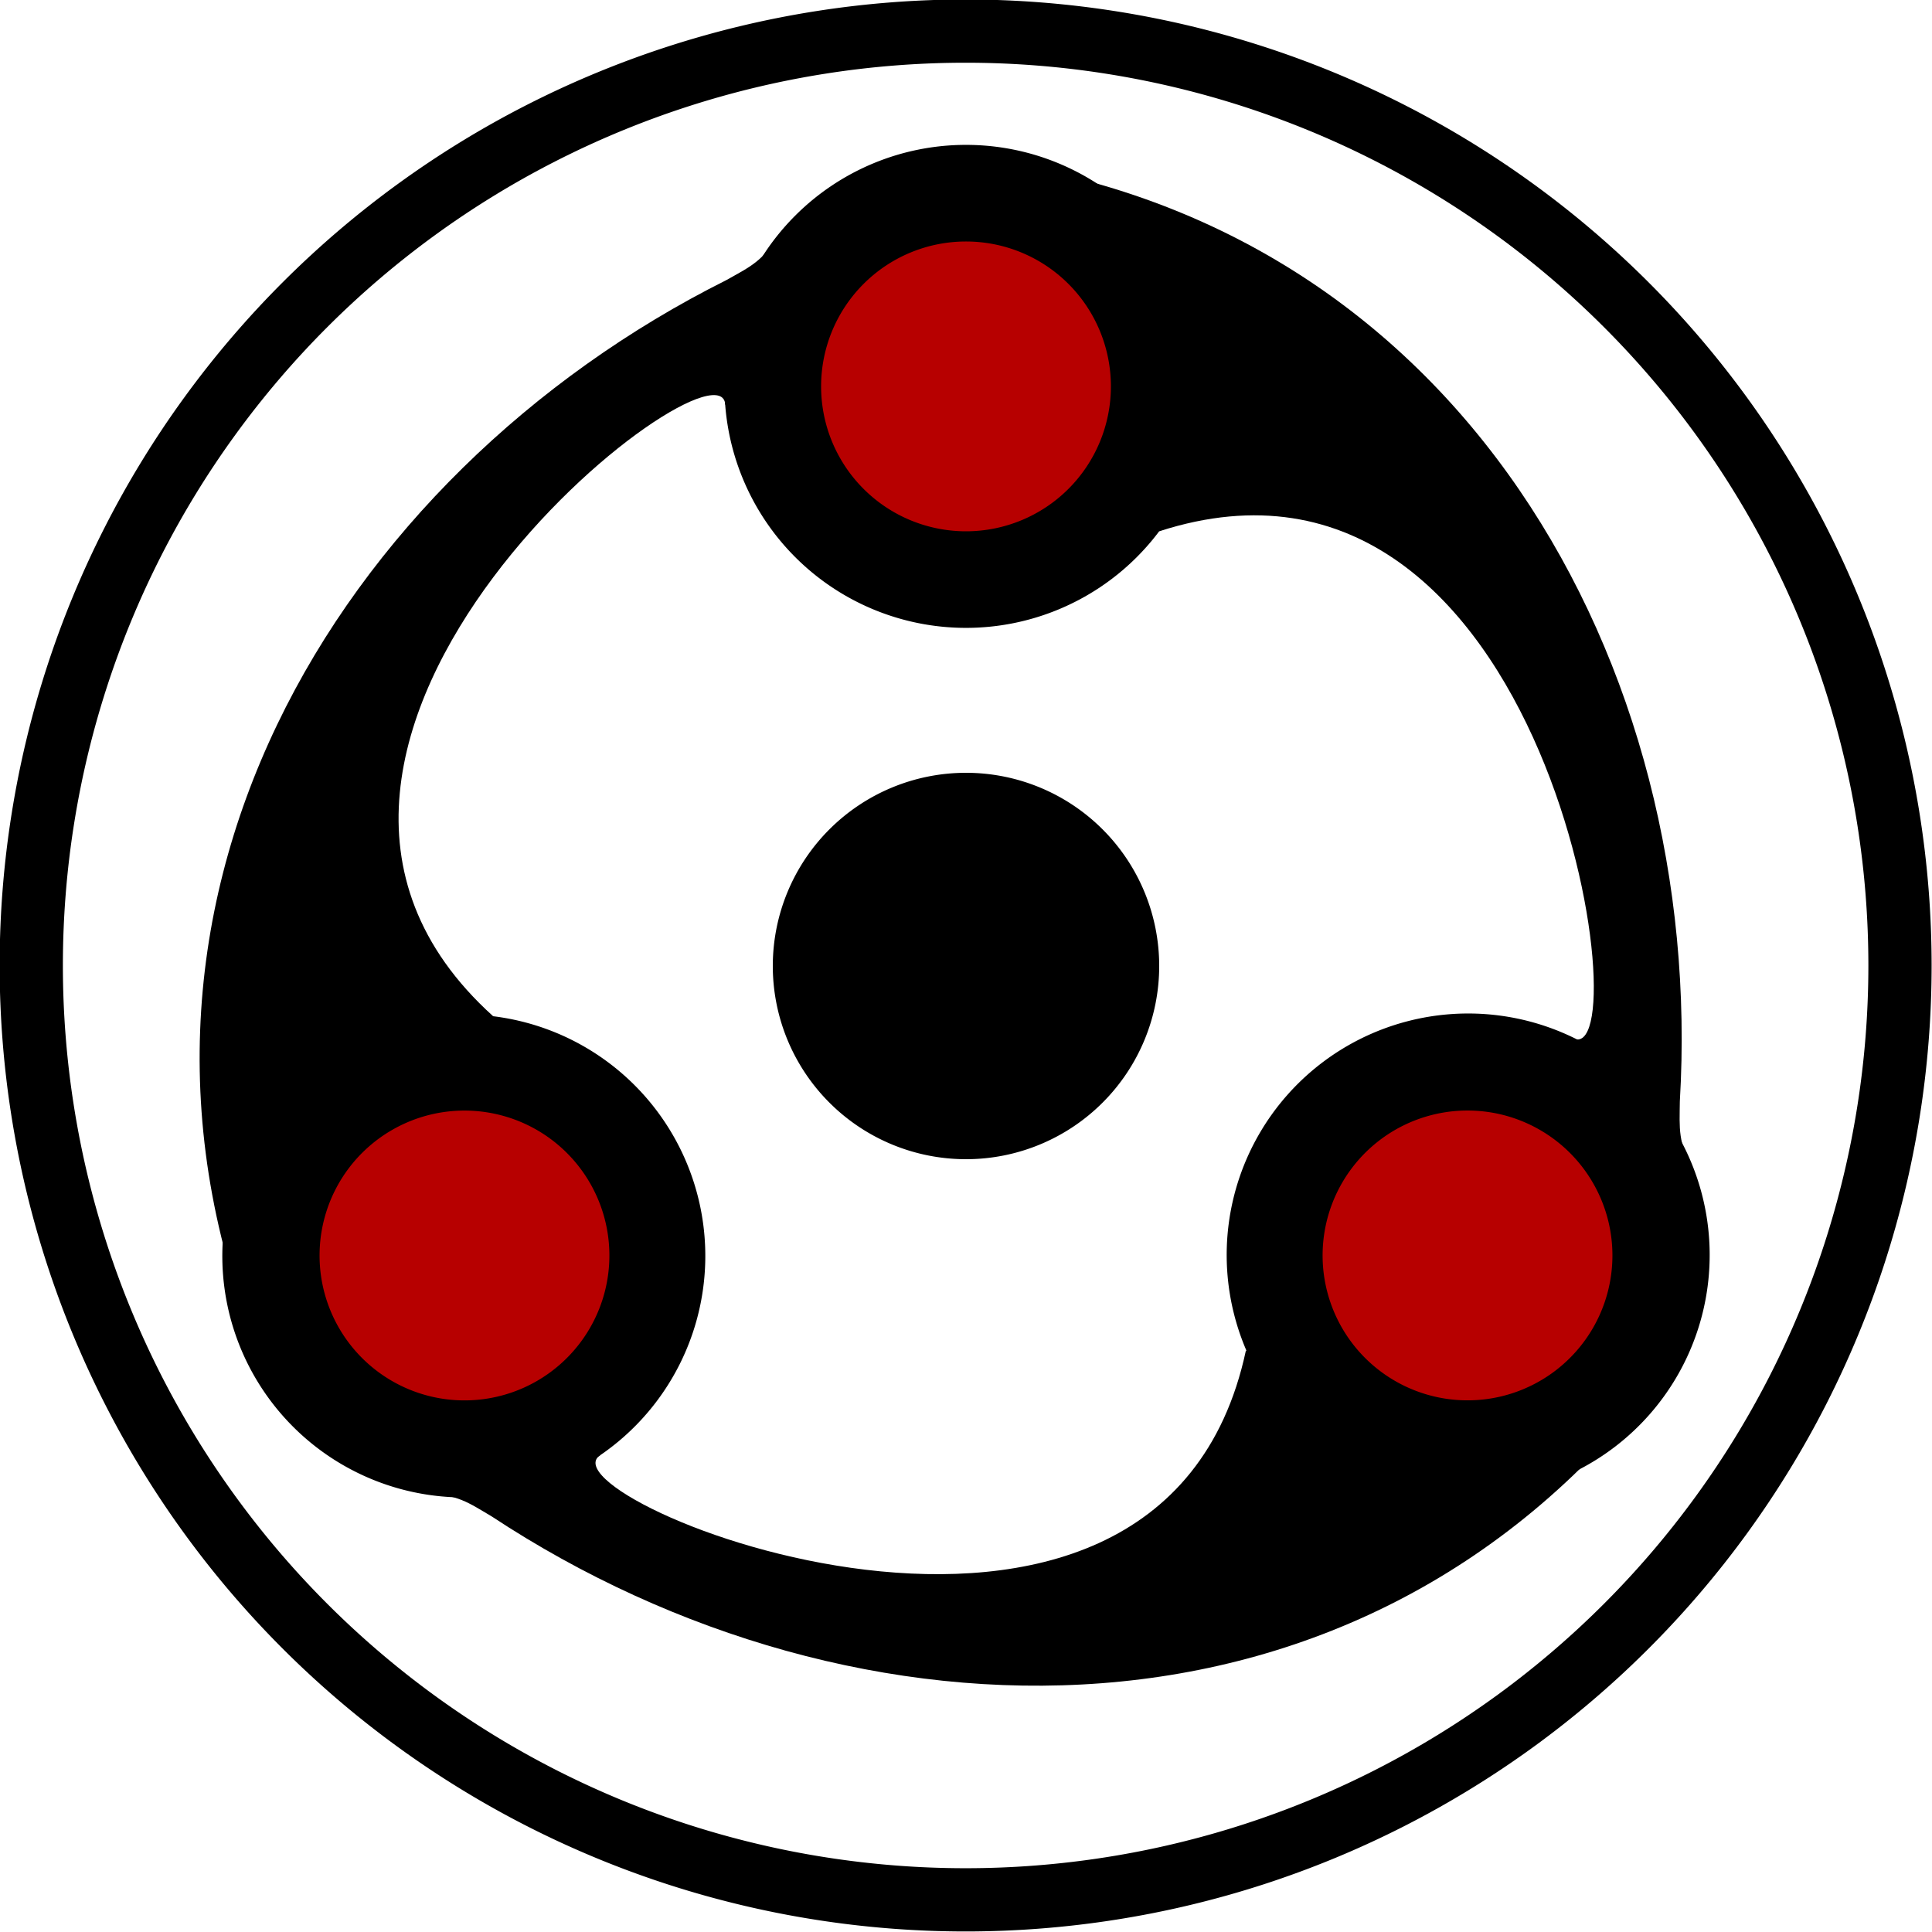 <?xml version="1.0" encoding="UTF-8" standalone="no"?>
<!-- Created with Inkscape (http://www.inkscape.org/) -->
<svg xmlns:dc="http://purl.org/dc/elements/1.1/" xmlns:cc="http://creativecommons.org/ns#" xmlns:rdf="http://www.w3.org/1999/02/22-rdf-syntax-ns#" xmlns:svg="http://www.w3.org/2000/svg" xmlns="http://www.w3.org/2000/svg" xmlns:xlink="http://www.w3.org/1999/xlink" xmlns:sodipodi="http://sodipodi.sourceforge.net/DTD/sodipodi-0.dtd" xmlns:inkscape="http://www.inkscape.org/namespaces/inkscape" id="svg2" sodipodi:version="0.32" inkscape:version="0.46" width="300" height="300" sodipodi:docname="Mangekyou Sharingan Madara.svg" inkscape:output_extension="org.inkscape.output.svg.inkscape" version="1.0">
  <defs id="defs5">
    <inkscape:perspective sodipodi:type="inkscape:persp3d" inkscape:vp_x="0 : 526.18109 : 1" inkscape:vp_y="0 : 1000 : 0" inkscape:vp_z="744.09448 : 526.18109 : 1" inkscape:persp3d-origin="372.04724 : 350.78739 : 1" id="perspective9"/>
    <inkscape:perspective id="perspective2389" inkscape:persp3d-origin="372.04724 : 350.78739 : 1" inkscape:vp_z="744.09448 : 526.18109 : 1" inkscape:vp_y="0 : 1000 : 0" inkscape:vp_x="0 : 526.18109 : 1" sodipodi:type="inkscape:persp3d"/>
    <radialGradient gradientUnits="userSpaceOnUse" gradientTransform="matrix(1.199, 0.24, -0.198, 0.969, 7.05, -77.199)" r="167.5" fy="412.362" fx="375" cy="412.362" cx="375" id="radialGradient3449" xlink:href="#linearGradient3465" inkscape:collect="always"/>
    <inkscape:perspective sodipodi:type="inkscape:persp3d" inkscape:vp_x="0 : 526.18109 : 1" inkscape:vp_y="0 : 1000 : 0" inkscape:vp_z="744.09448 : 526.18109 : 1" inkscape:persp3d-origin="372.04724 : 350.78739 : 1" id="perspective2599"/>
    <inkscape:perspective id="perspective2425" inkscape:persp3d-origin="372.04724 : 350.78739 : 1" inkscape:vp_z="744.09448 : 526.18109 : 1" inkscape:vp_y="0 : 1000 : 0" inkscape:vp_x="0 : 526.18109 : 1" sodipodi:type="inkscape:persp3d"/>
    <linearGradient id="linearGradient3443">
      <stop style="stop-color: rgb(102, 0, 0); stop-opacity: 1;" offset="0" id="stop3451"/>
      <stop id="stop3455" offset="0.5" style="stop-color: rgb(195, 0, 0); stop-opacity: 1;"/>
      <stop id="stop3453" offset="1" style="stop-color: rgb(160, 0, 0); stop-opacity: 1;"/>
    </linearGradient>
    <linearGradient id="linearGradient3465">
      <stop id="stop3467" offset="0" style="stop-color: rgb(102, 0, 0); stop-opacity: 1;"/>
      <stop style="stop-color: rgb(195, 0, 0); stop-opacity: 1;" offset="0.1" id="stop3469"/>
      <stop style="stop-color: rgb(160, 0, 0); stop-opacity: 1;" offset="1" id="stop3471"/>
    </linearGradient>
    <inkscape:perspective id="perspective3382" inkscape:persp3d-origin="372.04724 : 350.78739 : 1" inkscape:vp_z="744.09448 : 526.18109 : 1" inkscape:vp_y="0 : 1000 : 0" inkscape:vp_x="0 : 526.18109 : 1" sodipodi:type="inkscape:persp3d"/>
    <radialGradient r="167.5" fy="412.362" fx="375" cy="412.362" cx="375" gradientTransform="matrix(1.199, 0.24, -0.198, 0.969, 7.05, -77.199)" gradientUnits="userSpaceOnUse" id="radialGradient3473" xlink:href="#linearGradient3443" inkscape:collect="always"/>
    <radialGradient gradientUnits="userSpaceOnUse" gradientTransform="matrix(1.199, 0.24, -0.198, 0.969, 7.05, -77.199)" r="167.5" fy="412.362" fx="375" cy="412.362" cx="375" id="radialGradient4045" xlink:href="#linearGradient3465" inkscape:collect="always"/>
    <inkscape:perspective sodipodi:type="inkscape:persp3d" inkscape:vp_x="0 : 526.18109 : 1" inkscape:vp_y="0 : 1000 : 0" inkscape:vp_z="744.09448 : 526.18109 : 1" inkscape:persp3d-origin="372.04724 : 350.78739 : 1" id="perspective4043"/>
    <inkscape:perspective id="perspective4041" inkscape:persp3d-origin="372.04724 : 350.78739 : 1" inkscape:vp_z="744.09448 : 526.18109 : 1" inkscape:vp_y="0 : 1000 : 0" inkscape:vp_x="0 : 526.18109 : 1" sodipodi:type="inkscape:persp3d"/>
    <linearGradient id="linearGradient4033">
      <stop style="stop-color: rgb(102, 0, 0); stop-opacity: 1;" offset="0" id="stop4035"/>
      <stop id="stop4037" offset="0.5" style="stop-color: rgb(195, 0, 0); stop-opacity: 1;"/>
      <stop id="stop4039" offset="1" style="stop-color: rgb(160, 0, 0); stop-opacity: 1;"/>
    </linearGradient>
    <linearGradient id="linearGradient4025">
      <stop id="stop4027" offset="0" style="stop-color: rgb(102, 0, 0); stop-opacity: 1;"/>
      <stop style="stop-color: rgb(195, 0, 0); stop-opacity: 1;" offset="0.1" id="stop4029"/>
      <stop style="stop-color: rgb(160, 0, 0); stop-opacity: 1;" offset="1" id="stop4031"/>
    </linearGradient>
    <radialGradient inkscape:collect="always" xlink:href="#linearGradient3443" id="radialGradient4062" gradientUnits="userSpaceOnUse" gradientTransform="matrix(1.199, 0.24, -0.198, 0.969, 7.05, -77.199)" cx="375" cy="412.362" fx="375" fy="412.362" r="167.5"/>
    <radialGradient inkscape:collect="always" xlink:href="#linearGradient3443" id="radialGradient4070" cx="297.5" cy="439.862" fx="297.5" fy="439.862" r="12.5" gradientUnits="userSpaceOnUse"/>
  </defs>
  <sodipodi:namedview inkscape:window-height="930" inkscape:window-width="1280" inkscape:pageshadow="2" inkscape:pageopacity="0.0" guidetolerance="10.0" gridtolerance="10.0" objecttolerance="50" borderopacity="1.0" bordercolor="#666666" pagecolor="#ffffff" id="base" showgrid="false" inkscape:snap-center="true" inkscape:object-paths="false" inkscape:object-nodes="true" inkscape:snap-global="false" inkscape:zoom="1" inkscape:cx="149.99976" inkscape:cy="149.99976" inkscape:window-x="-4" inkscape:window-y="-4" inkscape:current-layer="svg2" inkscape:snap-intersection-grid-guide="true">
    <inkscape:grid type="xygrid" id="grid2462" visible="true" enabled="true"/>
  </sodipodi:namedview>
  <path sodipodi:type="arc" style="fill: rgb(0, 0, 0); fill-opacity: 1; fill-rule: evenodd; stroke: rgb(0, 255, 0); stroke-width: 0pt; stroke-linecap: butt; stroke-linejoin: bevel; stroke-miterlimit: 4; stroke-dasharray: none; stroke-opacity: 1;" id="path3397" sodipodi:cx="-90" sodipodi:cy="-5.7363892" sodipodi:rx="0" sodipodi:ry="0" d="M -90,-5.736 A 0,0 0 1 1 -90,-5.736 A 0,0 0 1 1 -90,-5.736 z" transform="matrix(0.879, 0, 0, 0.889, 36.59, 27.246)"/>
  <path sodipodi:type="arc" style="fill: rgb(0, 0, 0); fill-opacity: 1; fill-rule: evenodd; stroke: rgb(0, 255, 0); stroke-width: 0pt; stroke-linecap: butt; stroke-linejoin: bevel; stroke-miterlimit: 4; stroke-dasharray: none; stroke-opacity: 1;" id="path3415" sodipodi:cx="-90" sodipodi:cy="-5.7363892" sodipodi:rx="0" sodipodi:ry="0" d="M -90,-5.736 A 0,0 0 1 1 -90,-5.736 A 0,0 0 1 1 -90,-5.736 z" transform="matrix(0.879, 0, 0, 0.889, 131.718, 20.888)"/>
  <path sodipodi:type="arc" style="overflow: visible; marker: none; fill: url(#radialGradient4070) rgb(0, 0, 0); fill-opacity: 1; fill-rule: nonzero; stroke: rgb(0, 0, 0); stroke-width: 0.846; stroke-linecap: butt; stroke-linejoin: round; stroke-miterlimit: 4; stroke-dasharray: none; stroke-dashoffset: 0pt; stroke-opacity: 1; visibility: visible; display: inline;" id="path3442" sodipodi:cx="297.5" sodipodi:cy="439.86218" sodipodi:rx="12.5" sodipodi:ry="12.5" d="M 310,439.862 A 12.5,12.5 0 1 1 285,439.862 A 12.5,12.5 0 1 1 310,439.862 z" transform="matrix(11.607, 0, 0, 11.607, -3303.14, -4955.56)"/>
  <path sodipodi:type="arc" style="overflow: visible; marker: none; fill: rgb(0, 0, 0); fill-opacity: 1; fill-rule: nonzero; stroke: none; stroke-width: 1; stroke-linecap: butt; stroke-linejoin: round; stroke-miterlimit: 4; stroke-dasharray: none; stroke-dashoffset: 0pt; stroke-opacity: 0.502; visibility: visible; display: inline;" id="path3613" sodipodi:cx="297.5" sodipodi:cy="439.86218" sodipodi:rx="12.5" sodipodi:ry="12.5" d="M 310,439.862 A 12.5,12.5 0 1 1 285,439.862 A 12.5,12.5 0 1 1 310,439.862 z" transform="matrix(-1.5, 2.598, -2.598, -1.5, 1816.99, 81.763)"/>
  <path transform="matrix(-1.5, -2.598, 2.598, -1.5, -624.49, 1627.72)" d="M 310,439.862 A 12.5,12.5 0 1 1 285,439.862 A 12.5,12.5 0 1 1 310,439.862 z" sodipodi:ry="12.5" sodipodi:rx="12.5" sodipodi:cy="439.86218" sodipodi:cx="297.5" id="path3603" style="overflow: visible; marker: none; fill: rgb(0, 0, 0); fill-opacity: 1; fill-rule: nonzero; stroke: none; stroke-width: 1; stroke-linecap: butt; stroke-linejoin: round; stroke-miterlimit: 4; stroke-dasharray: none; stroke-dashoffset: 0pt; stroke-opacity: 0.502; visibility: visible; display: inline;" sodipodi:type="arc"/>
  <path style="overflow: visible; marker: none; fill: rgb(0, 0, 0); fill-opacity: 1; fill-rule: nonzero; stroke: none; stroke-width: 0.5; stroke-linecap: butt; stroke-linejoin: round; stroke-miterlimit: 4; stroke-dasharray: none; stroke-dashoffset: 0pt; stroke-opacity: 0.502; visibility: visible; display: inline;" d="M 151.061,24.621 C 226.957,34.103 264.855,103.55 260.844,171.013 C 260.793,175.412 260.54,177.233 262.925,181.889 C 264.523,185.006 255.037,183.16 244.136,161.186 C 255.011,166.902 240.877,62.819 180,82.5 C 170,62.5 161.061,44.621 151.061,24.621 z" id="path3631" sodipodi:nodetypes="ccsccc"/>
  <path transform="matrix(2.4, 0, 0, 2.4, -564, -905.669)" d="M 310,439.862 A 12.5,12.5 0 1 1 285,439.862 A 12.5,12.5 0 1 1 310,439.862 z" sodipodi:ry="12.5" sodipodi:rx="12.5" sodipodi:cy="439.86218" sodipodi:cx="297.5" id="path3444" style="overflow: visible; marker: none; fill: rgb(0, 0, 0); fill-opacity: 1; fill-rule: nonzero; stroke: none; stroke-width: 1; stroke-linecap: butt; stroke-linejoin: round; stroke-miterlimit: 4; stroke-dasharray: none; stroke-dashoffset: 0pt; stroke-opacity: 0.502; visibility: visible; display: inline;" sodipodi:type="arc"/>
  <path sodipodi:type="arc" style="overflow: visible; marker: none; fill: rgb(0, 0, 0); fill-opacity: 1; fill-rule: nonzero; stroke: none; stroke-width: 1; stroke-linecap: butt; stroke-linejoin: round; stroke-miterlimit: 4; stroke-dasharray: none; stroke-dashoffset: 0pt; stroke-opacity: 0.502; visibility: visible; display: inline;" id="path3446" sodipodi:cx="297.5" sodipodi:cy="439.86218" sodipodi:rx="12.5" sodipodi:ry="12.5" d="M 310,439.862 A 12.5,12.5 0 1 1 285,439.862 A 12.5,12.5 0 1 1 310,439.862 z" transform="matrix(3, 0, 0, 3, -742.5, -1259.59)"/>
  <path sodipodi:nodetypes="ccsccc" id="path3820" d="M 40.889,211.771 C 11.152,141.302 52.346,73.758 112.776,43.5 C 116.611,41.344 118.315,40.653 121.154,36.259 C 123.055,33.317 126.199,42.455 112.619,62.882 C 112.132,50.607 29.061,114.889 76.543,157.769 C 64.223,176.429 53.209,193.11 40.889,211.771 z" style="overflow: visible; marker: none; fill: rgb(0, 0, 0); fill-opacity: 1; fill-rule: nonzero; stroke: none; stroke-width: 0.5; stroke-linecap: butt; stroke-linejoin: round; stroke-miterlimit: 4; stroke-dasharray: none; stroke-dashoffset: 0pt; stroke-opacity: 0.502; visibility: visible; display: inline;"/>
  <path style="overflow: visible; marker: none; fill: rgb(0, 0, 0); fill-opacity: 1; fill-rule: nonzero; stroke: none; stroke-width: 0.5; stroke-linecap: butt; stroke-linejoin: round; stroke-miterlimit: 4; stroke-dasharray: none; stroke-dashoffset: 0pt; stroke-opacity: 0.502; visibility: visible; display: inline;" d="M 258.051,213.608 C 211.891,274.595 132.799,272.692 76.38,235.487 C 72.596,233.244 71.145,232.113 65.92,231.852 C 62.422,231.676 68.764,224.384 93.244,225.931 C 82.857,232.491 180.063,272.292 193.457,209.731 C 215.777,211.07 235.73,212.268 258.051,213.608 z" id="path3842" sodipodi:nodetypes="ccsccc"/>
  <path transform="matrix(-0.9, 1.559, -1.559, -0.9, 1181.37, 127.017)" d="M 310,439.862 A 12.5,12.5 0 1 1 285,439.862 A 12.5,12.5 0 1 1 310,439.862 z" sodipodi:ry="12.5" sodipodi:rx="12.5" sodipodi:cy="439.86218" sodipodi:cx="297.5" id="path3615" style="overflow: visible; marker: none; fill: rgb(183, 0, 0); fill-opacity: 1; fill-rule: nonzero; stroke: none; stroke-width: 1; stroke-linecap: butt; stroke-linejoin: round; stroke-miterlimit: 4; stroke-dasharray: none; stroke-dashoffset: 0pt; stroke-opacity: 0.502; visibility: visible; display: inline;" sodipodi:type="arc"/>
  <path sodipodi:type="arc" style="overflow: visible; marker: none; fill: rgb(183, 0, 0); fill-opacity: 1; fill-rule: nonzero; stroke: none; stroke-width: 1; stroke-linecap: butt; stroke-linejoin: round; stroke-miterlimit: 4; stroke-dasharray: none; stroke-dashoffset: 0pt; stroke-opacity: 0.502; visibility: visible; display: inline;" id="path3605" sodipodi:cx="297.5" sodipodi:cy="439.86218" sodipodi:rx="12.5" sodipodi:ry="12.5" d="M 310,439.862 A 12.5,12.5 0 1 1 285,439.862 A 12.5,12.5 0 1 1 310,439.862 z" transform="matrix(-0.9, -1.559, 1.559, -0.9, -345.871, 1054.63)"/>
  <path transform="matrix(1.8, 0, 0, 1.8, -385.5, -731.752)" d="M 310,439.862 A 12.5,12.5 0 1 1 285,439.862 A 12.5,12.5 0 1 1 310,439.862 z" sodipodi:ry="12.5" sodipodi:rx="12.5" sodipodi:cy="439.86218" sodipodi:cx="297.5" id="path3448" style="overflow: visible; marker: none; fill: rgb(183, 0, 0); fill-opacity: 1; fill-rule: nonzero; stroke: none; stroke-width: 1; stroke-linecap: butt; stroke-linejoin: round; stroke-miterlimit: 4; stroke-dasharray: none; stroke-dashoffset: 0pt; stroke-opacity: 0.502; visibility: visible; display: inline;" sodipodi:type="arc"/>
  <path sodipodi:type="arc" style="fill: rgb(0, 0, 0); fill-opacity: 1; fill-rule: evenodd; stroke: rgb(0, 255, 0); stroke-width: 0pt; stroke-linecap: butt; stroke-linejoin: bevel; stroke-miterlimit: 4; stroke-dasharray: none; stroke-opacity: 1;" id="path4053" sodipodi:cx="-90" sodipodi:cy="-5.7363892" sodipodi:rx="0" sodipodi:ry="0" d="M -90,-5.736 A 0,0 0 1 1 -90,-5.736 A 0,0 0 1 1 -90,-5.736 z" transform="matrix(0.879, 0, 0, 0.889, -389.362, 53.357)"/>
  <path sodipodi:type="arc" style="fill: rgb(0, 0, 0); fill-opacity: 1; fill-rule: evenodd; stroke: rgb(0, 255, 0); stroke-width: 0pt; stroke-linecap: butt; stroke-linejoin: bevel; stroke-miterlimit: 4; stroke-dasharray: none; stroke-opacity: 1;" id="path4055" sodipodi:cx="-90" sodipodi:cy="-5.7363892" sodipodi:rx="0" sodipodi:ry="0" d="M -90,-5.736 A 0,0 0 1 1 -90,-5.736 A 0,0 0 1 1 -90,-5.736 z" transform="matrix(0.879, 0, 0, 0.889, -294.234, 47)"/>
</svg>